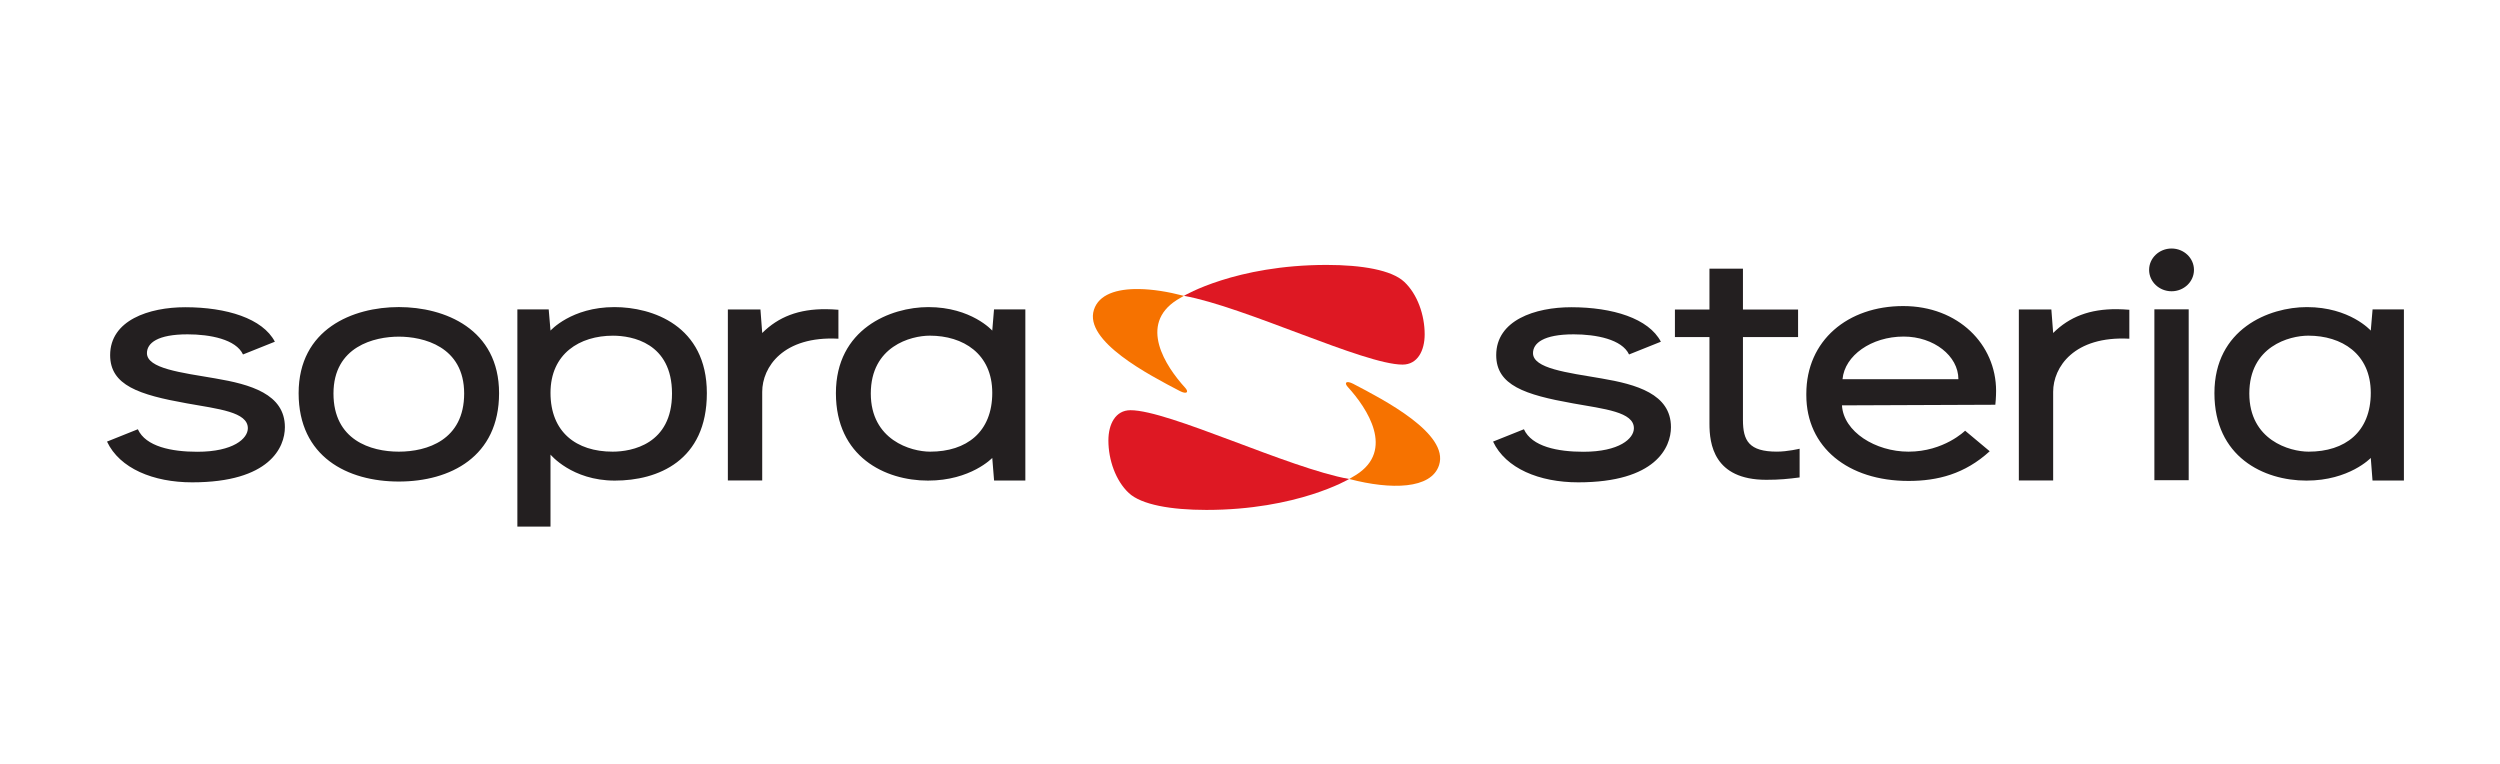 <?xml version="1.0" encoding="UTF-8"?> <svg xmlns="http://www.w3.org/2000/svg" width="229" height="70" viewBox="0 0 229 70" fill="none"><rect width="229" height="70" fill="white"></rect><g clip-path="url(#clip0_3759_42255)"><path d="M104.339 26.476C102.27 26.443 100.651 26.979 100.204 28.374C99.279 31.254 105.258 34.346 108.076 35.819C108.682 36.134 108.941 35.938 108.558 35.516C106.777 33.564 104.244 29.721 107.819 27.466C107.992 27.357 108.205 27.233 108.395 27.127L108.451 27.097L108.395 27.088C106.985 26.72 105.581 26.495 104.339 26.476ZM123.565 35.011C123.255 34.953 123.179 35.142 123.469 35.458C125.247 37.409 127.784 41.251 124.206 43.508V43.506C124.035 43.615 123.827 43.74 123.634 43.847L123.575 43.879L123.634 43.886C127.389 44.867 131.106 44.83 131.821 42.598C132.745 39.718 126.77 36.627 123.949 35.155C123.798 35.076 123.669 35.03 123.565 35.011Z" fill="#F67200"></path><path d="M198.916 22.764C197.779 22.764 196.858 23.642 196.858 24.722C196.858 25.803 197.779 26.68 198.916 26.68C200.049 26.68 200.968 25.803 200.968 24.722C200.968 23.642 200.049 22.764 198.916 22.764ZM156.586 24.608V28.351H153.423V30.874H156.586V38.816C156.586 40.634 156.962 43.95 161.793 43.95C163.004 43.95 163.779 43.87 164.845 43.733V41.103C164.845 41.103 163.745 41.37 162.766 41.37C160.212 41.37 159.654 40.373 159.654 38.473V30.874H164.704V28.351H159.654V24.608H156.586ZM174.334 28.035C169.258 28.035 165.459 31.178 165.459 36.074V36.197C165.459 40.972 169.279 44.054 174.821 44.054C177.484 44.054 179.974 43.42 182.257 41.335L180.004 39.452C180.004 39.452 178.073 41.372 174.817 41.372C171.793 41.372 168.862 39.548 168.724 37.131L182.772 37.075C182.842 36.47 182.842 35.804 182.842 35.804C182.842 31.544 179.377 28.035 174.334 28.035ZM211.309 28.13C207.841 28.13 202.841 30.128 202.841 36.014C202.841 41.844 207.338 44.023 211.274 44.023C215.196 44.023 217.163 41.947 217.163 41.947L217.322 44.019H220.198V28.338H217.328L217.163 30.283C217.163 30.283 215.254 28.13 211.309 28.13ZM143.925 28.142C140.611 28.142 137.053 29.335 137.053 32.532C137.053 35.301 139.697 36.162 144.061 36.944C146.975 37.465 149.665 37.73 149.665 39.227C149.665 40.171 148.341 41.382 145.034 41.382C142.686 41.382 140.316 40.912 139.591 39.319L136.764 40.45C137.924 42.909 140.999 44.182 144.564 44.182C151.685 44.182 153.06 40.959 153.06 39.128C153.06 36.08 149.873 35.205 146.695 34.664C143.532 34.126 140.423 33.751 140.423 32.347C140.423 31.433 141.379 30.625 144.145 30.625C146.203 30.625 148.577 31.081 149.221 32.469L152.136 31.301C151.021 29.168 147.719 28.142 143.925 28.142ZM193.927 28.321C191.409 28.299 189.557 29.025 188.069 30.502L187.904 28.344H184.926V44.01H188.069V35.89C188.069 33.627 189.985 30.756 195.047 31.026V28.375C194.66 28.342 194.287 28.324 193.927 28.321ZM197.341 28.334V43.987H200.484V28.334H197.341ZM211.441 30.747C214.487 30.747 217.163 32.392 217.163 35.986C217.163 39.577 214.809 41.372 211.472 41.372C209.723 41.372 206.037 40.311 206.037 36.047C206.037 31.716 209.715 30.747 211.441 30.747ZM174.375 30.829C177.138 30.829 179.389 32.603 179.389 34.732H168.775C168.971 32.568 171.415 30.829 174.375 30.829Z" fill="#231F20"></path><path d="M36.533 28.128C32.33 28.128 27.354 30.129 27.354 36.016C27.354 41.844 31.831 44.109 36.533 44.109C41.238 44.109 45.715 41.844 45.715 36.016C45.715 30.129 40.739 28.128 36.533 28.128ZM56.28 28.13C52.335 28.13 50.426 30.283 50.426 30.283L50.261 28.338H47.391V48.236H50.426V41.64C50.426 41.64 52.378 44.023 56.313 44.023C60.252 44.023 64.748 42.215 64.748 36.014C64.748 29.815 59.748 28.13 56.28 28.13ZM85.037 28.13C81.565 28.13 76.569 30.128 76.569 36.014C76.569 41.844 81.066 44.023 85.002 44.023C88.924 44.023 90.891 41.947 90.891 41.947L91.058 44.019H93.922V28.338H91.052L90.891 30.283C90.891 30.283 88.979 28.13 85.037 28.13ZM16.965 28.142C13.648 28.142 10.089 29.335 10.089 32.532C10.089 35.301 12.734 36.162 17.101 36.944C20.015 37.465 22.703 37.73 22.703 39.227C22.703 40.171 21.379 41.382 18.072 41.382C15.724 41.382 13.352 40.912 12.627 39.319L9.802 40.45C10.959 42.909 14.037 44.182 17.602 44.182C24.719 44.182 26.096 40.959 26.096 39.128C26.096 36.08 22.91 35.205 19.735 34.664C16.569 34.126 13.46 33.751 13.46 32.347C13.46 31.433 14.415 30.625 17.181 30.625C19.243 30.625 21.615 31.081 22.259 32.469L25.178 31.301C24.06 29.168 20.759 28.142 16.965 28.142ZM75.677 28.321C73.158 28.299 71.304 29.025 69.819 30.502L69.656 28.344H66.672V44.01H69.819V35.89C69.819 33.627 71.736 30.756 76.799 31.026V28.375C76.411 28.342 76.036 28.324 75.677 28.321ZM85.169 30.747C88.215 30.747 90.891 32.392 90.891 35.986C90.891 39.577 88.537 41.372 85.2 41.372C83.448 41.372 79.765 40.311 79.765 36.047C79.765 31.716 83.439 30.747 85.169 30.747ZM56.148 30.749C57.874 30.749 61.556 31.395 61.556 36.047C61.556 40.699 57.865 41.372 56.117 41.372C52.78 41.372 50.426 39.577 50.426 35.986C50.426 32.392 53.102 30.749 56.148 30.749ZM36.533 30.837C38.746 30.837 42.517 31.715 42.517 36.047C42.517 40.311 39.116 41.372 36.533 41.372C33.953 41.372 30.546 40.311 30.546 36.047C30.546 31.715 34.324 30.837 36.533 30.837Z" fill="#231F20"></path><path d="M121.525 24.267C113.177 24.267 108.45 27.097 108.45 27.097C113.992 28.09 124.953 33.397 128.473 33.397C129.842 33.397 130.5 32.13 130.5 30.623C130.5 28.865 129.843 26.951 128.629 25.817C127.479 24.737 124.758 24.267 121.525 24.267ZM103.553 37.575C102.184 37.575 101.529 38.842 101.529 40.35C101.529 42.109 102.185 44.021 103.396 45.157C104.549 46.235 107.27 46.709 110.504 46.709C118.848 46.709 123.579 43.877 123.579 43.877C118.037 42.884 107.073 37.575 103.553 37.575Z" fill="#DE1823"></path></g><defs><clipPath id="clip0_3759_42255"><rect width="212" height="27" fill="white" transform="translate(9 22)"></rect></clipPath></defs></svg> 